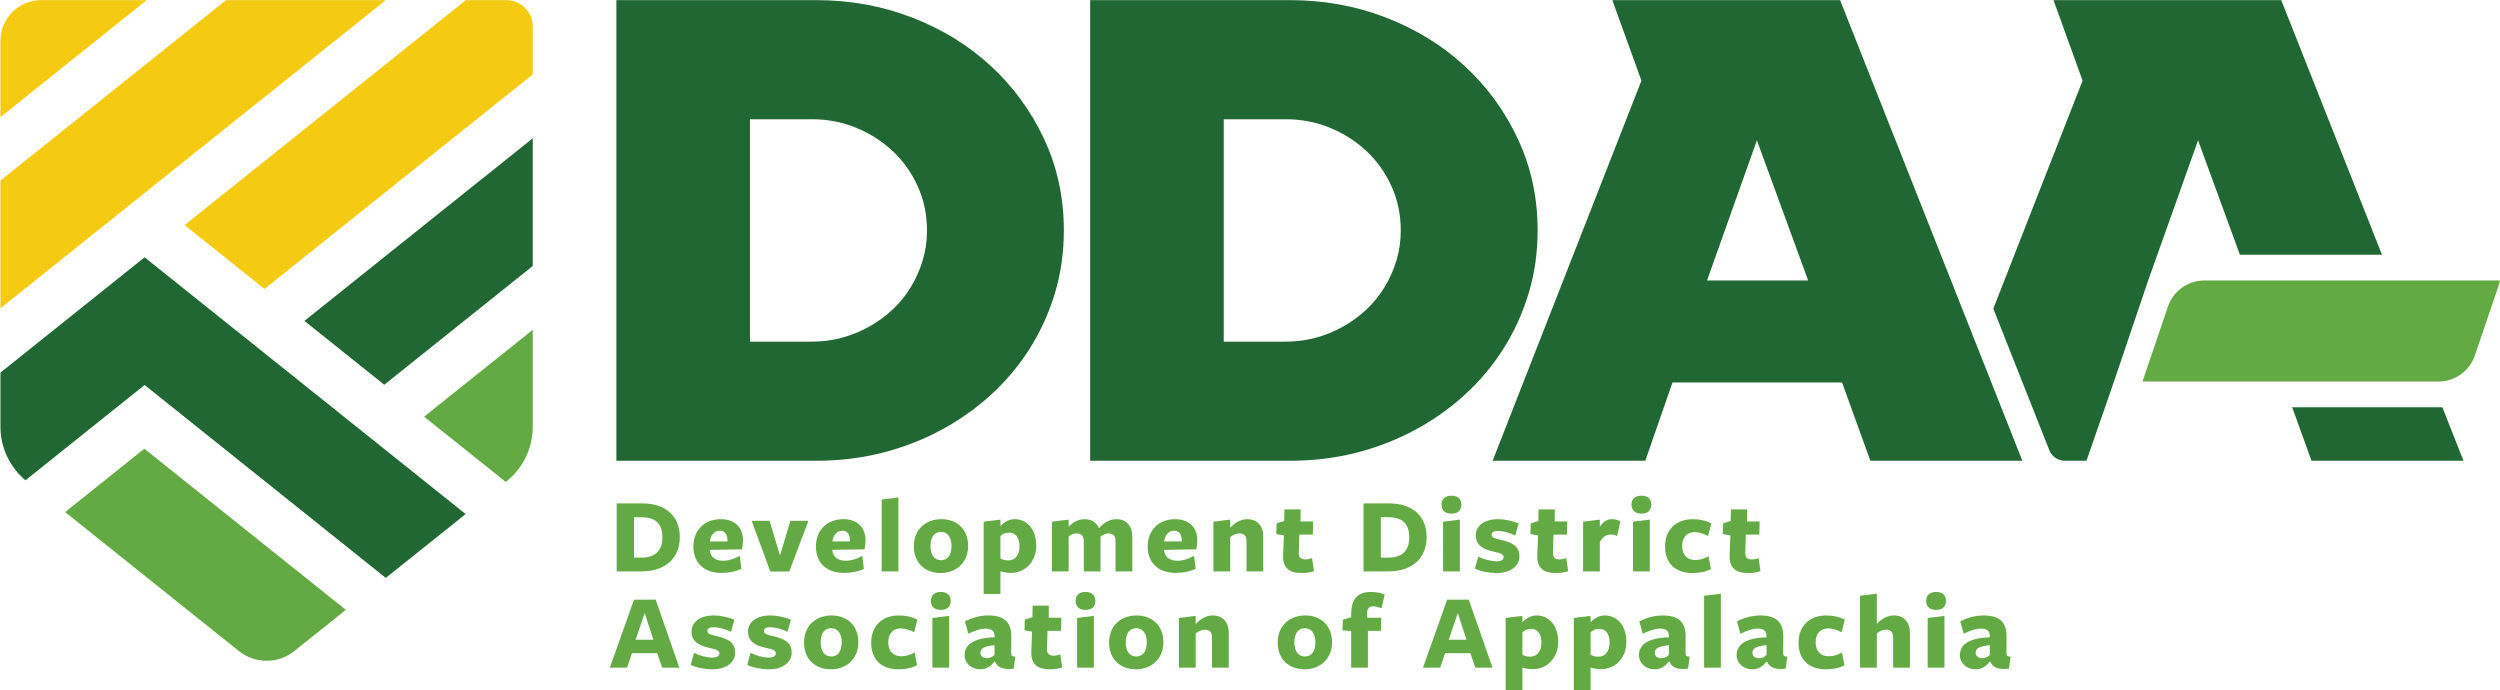 <?xml version="1.0" encoding="UTF-8" standalone="no"?>
<svg xmlns="http://www.w3.org/2000/svg" xmlns:xlink="http://www.w3.org/1999/xlink" xmlns:serif="http://www.serif.com/" width="100%" height="100%" viewBox="0 0 6060 1673" version="1.1" xml:space="preserve" style="fill-rule:evenodd;clip-rule:evenodd;stroke-linejoin:round;stroke-miterlimit:2;">
    <g id="DDAA-Logo" serif:id="DDAA Logo" transform="matrix(1,0,0,1,9.09495e-13,-3018.21)">
        <rect x="-0" y="3018.21" width="6059.34" height="1672.59" style="fill:none;"></rect>
        <clipPath id="_clip1">
            <rect x="-0" y="3018.21" width="6059.34" height="1672.59"></rect>
        </clipPath>
        <g clip-path="url(#_clip1)">
            <g transform="matrix(4.167,0,0,4.167,-969.329,1596)">
                <path d="M403.831,720.025L433.795,696.061L316.588,602.323L270.499,639.183L371.582,720.025C381.009,727.565 394.403,727.565 403.831,720.025Z" style="fill:rgb(100,170,68);fill-rule:nonzero;"></path>
                <path d="M542.533,589.542L542.533,533.154L479.354,583.682L526.832,621.653L527.263,621.309C536.914,613.59 542.533,601.901 542.533,589.542Z" style="fill:rgb(100,170,68);fill-rule:nonzero;"></path>
                <path d="M256.583,341.378C243.492,341.378 232.879,351.991 232.879,365.083L232.879,409.414L317.949,341.378L256.583,341.378Z" style="fill:rgb(244,202,18);fill-rule:nonzero;"></path>
                <path d="M364.108,341.378L232.879,446.331L232.879,520.618L456.994,341.378L364.108,341.378Z" style="fill:rgb(244,202,18);fill-rule:nonzero;"></path>
                <path d="M386.449,509.379L542.533,384.549L542.533,356.782C542.533,348.275 535.637,341.378 527.13,341.378L503.626,341.378L340.006,472.236L386.449,509.379Z" style="fill:rgb(244,202,18);fill-rule:nonzero;"></path>
                <path d="M456.143,565.118L542.533,496.026L542.533,421.739L409.7,527.975L456.143,565.118Z" style="fill:rgb(33,103,51);fill-rule:nonzero;"></path>
                <path d="M316.732,490.976L232.879,558.039L232.879,589.542C232.879,601.583 238.224,612.976 247.423,620.694L316.732,565.263L457.036,677.474L503.479,640.33L316.732,490.976Z" style="fill:rgb(33,103,51);fill-rule:nonzero;"></path>
                <path d="M1514.93,504.446L1687.12,504.446L1672.29,548.082C1669.2,557.152 1660.69,563.251 1651.11,563.251L1478.91,563.251L1493.75,519.615C1496.83,510.546 1505.35,504.446 1514.93,504.446Z" style="fill:rgb(100,170,68);fill-rule:nonzero;"></path>
                <path d="M1566.02,578.223L1577.25,609.331L1665.68,609.331L1653.37,578.223L1566.02,578.223Z" style="fill:rgb(33,103,51);fill-rule:nonzero;"></path>
                <path d="M769.366,492.771C767.703,498.262 765.406,503.429 762.475,508.274C759.539,513.125 756.029,517.461 751.949,521.289C747.864,525.117 743.337,528.436 738.361,531.242C733.383,534.053 728.084,536.218 722.475,537.749C716.859,539.281 710.991,540.045 704.866,540.045L668.884,540.045L668.884,410.663L704.866,410.663C714.053,410.663 722.665,412.326 730.704,415.639C738.742,418.959 745.825,423.487 751.949,429.228C758.074,434.97 762.918,441.8 766.495,449.708C770.065,457.621 771.854,466.167 771.854,475.355C771.854,481.479 771.023,487.287 769.366,492.771ZM808.985,379.657C795.97,367.665 780.718,358.287 763.241,351.522C745.759,344.764 727.194,341.378 707.545,341.378L591.177,341.378L591.177,609.331L707.545,609.331C720.812,609.331 733.509,607.8 745.633,604.737C757.751,601.675 769.175,597.273 779.893,591.531C790.611,585.789 800.372,578.899 809.176,570.861C817.98,562.822 825.504,553.826 831.76,543.874C838.011,533.922 842.862,523.203 846.307,511.719C849.751,500.236 851.475,488.118 851.475,475.355C851.475,456.215 847.646,438.481 839.99,422.147C832.335,405.818 822,391.655 808.985,379.657Z" style="fill:rgb(33,103,51);fill-rule:nonzero;"></path>
                <path d="M1044.97,492.771C1043.31,498.262 1041.01,503.429 1038.08,508.274C1035.14,513.125 1031.63,517.461 1027.55,521.289C1023.47,525.117 1018.94,528.436 1013.97,531.242C1008.99,534.053 1003.69,536.218 998.081,537.749C992.465,539.281 986.597,540.045 980.472,540.045L944.49,540.045L944.49,410.663L980.472,410.663C989.659,410.663 998.271,412.326 1006.31,415.639C1014.35,418.959 1021.43,423.487 1027.55,429.228C1033.68,434.97 1038.52,441.8 1042.1,449.708C1045.67,457.621 1047.46,466.167 1047.46,475.355C1047.46,481.479 1046.63,487.287 1044.97,492.771ZM1121.91,511.719C1125.36,500.236 1127.08,488.118 1127.08,475.355C1127.08,456.215 1123.25,438.481 1115.6,422.147C1107.94,405.818 1097.61,391.655 1084.59,379.657C1071.58,367.665 1056.32,358.287 1038.85,351.522C1021.37,344.764 1002.8,341.378 983.151,341.378L866.784,341.378L866.784,609.331L983.151,609.331C996.418,609.331 1009.12,607.8 1021.24,604.737C1033.36,601.675 1044.78,597.273 1055.5,591.531C1066.22,585.789 1075.98,578.899 1084.78,570.861C1093.59,562.822 1101.11,553.826 1107.37,543.874C1113.62,533.922 1118.47,523.203 1121.91,511.719Z" style="fill:rgb(33,103,51);fill-rule:nonzero;"></path>
                <path d="M1559.65,341.378L1427.17,341.378L1444.08,388.215L1392.16,520.865L1424.71,603.133C1426.19,606.874 1429.81,609.331 1433.83,609.331L1446.34,609.331L1462.17,563.778L1482.25,504.446L1511.26,422.919L1535.6,489.474L1618.25,489.474L1559.65,341.378Z" style="fill:rgb(33,103,51);fill-rule:nonzero;"></path>
                <path d="M1225.63,504.446L1254.63,422.919L1284.45,504.446L1225.63,504.446ZM1303.02,341.378L1170.54,341.378L1187.46,388.215L1100.91,609.331L1189.71,609.331L1205.54,563.778L1304.18,563.778L1320.63,609.331L1409.05,609.331L1303.02,341.378Z" style="fill:rgb(33,103,51);fill-rule:nonzero;"></path>
                <path d="M605.603,642.178L601.426,642.178L601.426,665.66L606.109,665.66C613.388,665.66 617.945,661.926 617.945,654.014C617.945,645.849 613.831,642.178 605.603,642.178ZM605.54,673.698L591.362,673.698L591.362,634.14L606.236,634.14C620.161,634.14 628.072,641.861 628.072,653.634C628.072,665.786 620.034,673.698 605.54,673.698Z" style="fill:rgb(100,170,68);fill-rule:nonzero;"></path>
                <path d="M655.782,656.23L655.782,655.659C655.782,652.179 654.327,650.026 651.289,650.026C647.934,650.026 645.909,652.939 645.592,656.293L655.782,656.23ZM645.529,661.293C645.845,665.217 648.567,667.495 653.314,667.495C656.542,667.495 659.96,666.357 662.935,664.648L663.884,672.179C660.909,673.698 656.668,674.584 652.428,674.584C642.428,674.584 635.972,669.015 635.972,659.204C635.972,649.583 642.554,643.317 651.921,643.317C660.276,643.317 664.833,648.317 664.833,655.659C664.833,657.242 664.58,659.584 664.2,660.85L645.529,661.166L645.529,661.293Z" style="fill:rgb(100,170,68);fill-rule:nonzero;"></path>
                <path d="M691.758,673.762L680.745,673.762L669.858,644.267L680.302,644.267L686.378,664.457L692.391,644.267L702.898,644.267L691.758,673.762Z" style="fill:rgb(100,170,68);fill-rule:nonzero;"></path>
                <path d="M727.063,656.23L727.063,655.659C727.063,652.179 725.607,650.026 722.569,650.026C719.215,650.026 717.189,652.939 716.873,656.293L727.063,656.23ZM716.81,661.293C717.126,665.217 719.848,667.495 724.595,667.495C727.823,667.495 731.241,666.357 734.215,664.648L735.165,672.179C732.19,673.698 727.949,674.584 723.708,674.584C713.708,674.584 707.252,669.015 707.252,659.204C707.252,649.583 713.835,643.317 723.202,643.317C731.557,643.317 736.114,648.317 736.114,655.659C736.114,657.242 735.861,659.584 735.481,660.85L716.81,661.166L716.81,661.293Z" style="fill:rgb(100,170,68);fill-rule:nonzero;"></path>
                <path d="M745.494,673.698L745.494,631.861L755.241,630.659L755.241,673.698L745.494,673.698Z" style="fill:rgb(100,170,68);fill-rule:nonzero;"></path>
                <path d="M779.976,650.723C775.988,650.723 773.899,653.95 773.899,659.015C773.899,664.015 776.052,667.179 780.039,667.179C784.026,667.179 786.115,664.015 786.115,658.951C786.115,654.014 783.963,650.723 779.976,650.723ZM779.849,674.648C770.988,674.648 764.216,669.078 764.216,659.077C764.216,649.077 771.305,643.317 780.229,643.317C789.09,643.317 795.799,649.014 795.799,658.888C795.799,668.762 788.647,674.648 779.849,674.648Z" style="fill:rgb(100,170,68);fill-rule:nonzero;"></path>
                <path d="M814.591,666.103C815.73,666.862 817.249,667.306 819.084,667.306C823.262,667.306 825.667,664.015 825.667,659.141C825.667,654.077 823.515,651.103 819.527,651.103C817.375,651.103 815.92,651.925 814.591,653.128C814.591,653.065 814.591,666.103 814.591,666.103ZM822.819,643.317C830.098,643.317 835.414,649.267 835.414,658.635C835.414,668.382 828.642,674.584 820.667,674.584C818.705,674.584 816.426,674.204 814.591,673.635L814.591,686.8L804.843,686.8L804.843,644.773L814.591,643.57L814.591,647.305C816.426,645.406 819.084,643.317 822.819,643.317Z" style="fill:rgb(100,170,68);fill-rule:nonzero;"></path>
                <path d="M881.542,673.698L881.542,656.356C881.542,652.812 880.023,651.608 877.555,651.608C875.593,651.608 873.947,652.495 872.808,653.508L872.808,673.698L863.061,673.698L863.061,656.356C863.061,652.812 861.479,651.608 859.01,651.608C857.048,651.608 855.466,652.368 854.263,653.381L854.263,673.698L844.516,673.698L844.516,644.773L854.263,643.57L854.263,647.685C856.858,645.026 859.77,643.317 863.63,643.317C867.301,643.317 870.529,645.153 871.922,648.57C874.644,645.406 878.125,643.317 882.112,643.317C887.809,643.317 891.29,647.179 891.29,653.508L891.29,673.698L881.542,673.698Z" style="fill:rgb(100,170,68);fill-rule:nonzero;"></path>
                <path d="M920.049,656.23L920.049,655.659C920.049,652.179 918.594,650.026 915.556,650.026C912.201,650.026 910.176,652.939 909.859,656.293L920.049,656.23ZM909.796,661.293C910.112,665.217 912.834,667.495 917.581,667.495C920.809,667.495 924.227,666.357 927.202,664.648L928.151,672.179C925.176,673.698 920.936,674.584 916.695,674.584C906.694,674.584 900.239,669.015 900.239,659.204C900.239,649.583 906.821,643.317 916.188,643.317C924.543,643.317 929.101,648.317 929.101,655.659C929.101,657.242 928.847,659.584 928.468,660.85L909.796,661.166L909.796,661.293Z" style="fill:rgb(100,170,68);fill-rule:nonzero;"></path>
                <path d="M957.721,673.698L957.721,656.293C957.721,652.748 956.139,651.608 953.544,651.608C951.392,651.608 949.493,652.685 948.228,653.824L948.228,673.698L938.48,673.698L938.48,644.773L948.228,643.57L948.228,648.381C950.822,645.406 954.304,643.317 958.101,643.317C963.987,643.317 967.469,647.179 967.469,653.444L967.469,673.698L957.721,673.698Z" style="fill:rgb(100,170,68);fill-rule:nonzero;"></path>
                <path d="M989.855,674.648C982.576,674.648 978.652,671.673 979.032,663.951L979.475,652.748L975.045,651.988L975.234,645.786L979.665,644.33L979.791,637.621L989.223,637.621L989.159,644.647L996.501,644.647L996.311,652.305L988.463,652.305L988.146,662.875C988.02,665.597 989.602,666.736 992.007,666.736C993.21,666.736 994.539,666.42 995.868,665.977L997.007,673.571C994.729,674.268 992.83,674.648 989.855,674.648Z" style="fill:rgb(100,170,68);fill-rule:nonzero;"></path>
                <path d="M1040.05,642.178L1035.87,642.178L1035.87,665.66L1040.55,665.66C1047.83,665.66 1052.39,661.926 1052.39,654.014C1052.39,645.849 1048.27,642.178 1040.05,642.178ZM1039.98,673.698L1025.81,673.698L1025.81,634.14L1040.68,634.14C1054.6,634.14 1062.52,641.861 1062.52,653.634C1062.52,665.786 1054.48,673.698 1039.98,673.698Z" style="fill:rgb(100,170,68);fill-rule:nonzero;"></path>
                <path d="M1072.08,673.698L1072.08,644.773L1081.83,643.57L1081.83,673.698L1072.08,673.698ZM1076.95,640.09C1073.41,640.09 1071.19,638.254 1071.19,634.899C1071.19,631.482 1073.41,629.646 1076.95,629.646C1080.56,629.646 1082.71,631.482 1082.71,634.899C1082.71,638.254 1080.56,640.09 1076.95,640.09Z" style="fill:rgb(100,170,68);fill-rule:nonzero;"></path>
                <path d="M1103.11,674.648C1099.06,674.648 1093.75,673.698 1090.64,672.053L1092.54,665.027C1095.96,666.799 1099.88,667.812 1103.3,667.812C1105.9,667.812 1107.29,666.926 1107.29,665.407C1107.29,663.761 1105.64,663.128 1102.29,662.369C1095.45,661.04 1091.09,658.508 1091.09,652.748C1091.09,647.241 1095.9,643.317 1104.06,643.317C1107.99,643.317 1113.11,644.457 1116.02,645.849L1114.06,652.812C1110.71,651.166 1106.72,650.153 1103.94,650.153C1101.59,650.153 1100.33,650.913 1100.33,652.368C1100.33,653.95 1102.16,654.584 1105.39,655.28C1112.35,656.799 1116.47,659.077 1116.47,664.964C1116.47,670.28 1111.78,674.648 1103.11,674.648Z" style="fill:rgb(100,170,68);fill-rule:nonzero;"></path>
                <path d="M1137.7,674.648C1130.42,674.648 1126.5,671.673 1126.88,663.951L1127.32,652.748L1122.89,651.988L1123.08,645.786L1127.51,644.33L1127.64,637.621L1137.07,637.621L1137.01,644.647L1144.35,644.647L1144.16,652.305L1136.31,652.305L1135.99,662.875C1135.87,665.597 1137.45,666.736 1139.85,666.736C1141.06,666.736 1142.39,666.42 1143.71,665.977L1144.85,673.571C1142.58,674.268 1140.68,674.648 1137.7,674.648Z" style="fill:rgb(100,170,68);fill-rule:nonzero;"></path>
                <path d="M1163.27,673.698L1153.53,673.698L1153.53,644.773L1163.27,643.57L1163.27,647.874C1164.98,644.899 1167.26,643.317 1170.36,643.317C1171.94,643.317 1173.65,643.697 1175.24,644.52L1173.27,653.128C1172.13,652.559 1170.87,652.242 1169.6,652.242C1167.2,652.242 1165.05,653.444 1163.27,656.546L1163.27,673.698Z" style="fill:rgb(100,170,68);fill-rule:nonzero;"></path>
                <path d="M1182.57,673.698L1182.57,644.773L1192.32,643.57L1192.32,673.698L1182.57,673.698ZM1187.44,640.09C1183.9,640.09 1181.68,638.254 1181.68,634.899C1181.68,631.482 1183.9,629.646 1187.44,629.646C1191.05,629.646 1193.2,631.482 1193.2,634.899C1193.2,638.254 1191.05,640.09 1187.44,640.09Z" style="fill:rgb(100,170,68);fill-rule:nonzero;"></path>
                <path d="M1217.15,674.648C1207.41,674.648 1201.2,669.204 1201.2,659.204C1201.2,649.457 1207.53,643.317 1217.41,643.317C1221.52,643.317 1225.44,644.267 1228.1,645.786L1226.2,653.128C1223.86,651.799 1221.01,650.85 1218.42,650.85C1213.74,650.85 1211.14,654.141 1211.14,658.888C1211.14,664.141 1214.12,667.053 1218.67,667.053C1221.65,667.053 1224.18,666.23 1226.46,664.837L1227.91,672.242C1225.44,673.762 1221.39,674.648 1217.15,674.648Z" style="fill:rgb(100,170,68);fill-rule:nonzero;"></path>
                <path d="M1249.58,674.648C1242.3,674.648 1238.38,671.673 1238.76,663.951L1239.2,652.748L1234.77,651.988L1234.96,645.786L1239.39,644.33L1239.51,637.621L1248.95,637.621L1248.88,644.647L1256.22,644.647L1256.04,652.305L1248.19,652.305L1247.87,662.875C1247.74,665.597 1249.33,666.736 1251.73,666.736C1252.93,666.736 1254.26,666.42 1255.59,665.977L1256.73,673.571C1254.45,674.268 1252.55,674.648 1249.58,674.648Z" style="fill:rgb(100,170,68);fill-rule:nonzero;"></path>
                <path d="M607.628,697.925L602.375,713.432L612.692,713.432L607.628,697.925ZM627.819,729.698L617.819,729.698L614.907,721.28L600.223,721.28L597.375,729.698L587.375,729.698L601.426,690.14L614.021,690.14L627.819,729.698Z" style="fill:rgb(100,170,68);fill-rule:nonzero;"></path>
                <path d="M646.915,730.648C642.864,730.648 637.547,729.698 634.446,728.053L636.345,721.027C639.763,722.799 643.687,723.812 647.104,723.812C649.7,723.812 651.092,722.926 651.092,721.407C651.092,719.761 649.446,719.128 646.092,718.369C639.256,717.04 634.889,714.508 634.889,708.748C634.889,703.241 639.699,699.317 647.864,699.317C651.788,699.317 656.915,700.457 659.827,701.849L657.864,708.812C654.51,707.166 650.522,706.153 647.737,706.153C645.396,706.153 644.13,706.913 644.13,708.368C644.13,709.95 645.965,710.584 649.193,711.28C656.155,712.799 660.27,715.077 660.27,720.964C660.27,726.28 655.586,730.648 646.915,730.648Z" style="fill:rgb(100,170,68);fill-rule:nonzero;"></path>
                <path d="M679.776,730.648C675.726,730.648 670.409,729.698 667.308,728.053L669.207,721.027C672.624,722.799 676.548,723.812 679.966,723.812C682.562,723.812 683.954,722.926 683.954,721.407C683.954,719.761 682.308,719.128 678.954,718.369C672.118,717.04 667.75,714.508 667.75,708.748C667.75,703.241 672.561,699.317 680.726,699.317C684.65,699.317 689.777,700.457 692.688,701.849L690.726,708.812C687.372,707.166 683.384,706.153 680.599,706.153C678.257,706.153 676.992,706.913 676.992,708.368C676.992,709.95 678.827,710.584 682.055,711.28C689.017,712.799 693.131,715.077 693.131,720.964C693.131,726.28 688.448,730.648 679.776,730.648Z" style="fill:rgb(100,170,68);fill-rule:nonzero;"></path>
                <path d="M716.106,706.723C712.119,706.723 710.03,709.95 710.03,715.015C710.03,720.015 712.182,723.179 716.169,723.179C720.157,723.179 722.246,720.015 722.246,714.951C722.246,710.014 720.094,706.723 716.106,706.723ZM715.979,730.648C707.119,730.648 700.346,725.078 700.346,715.077C700.346,705.077 707.435,699.317 716.359,699.317C725.22,699.317 731.93,705.014 731.93,714.888C731.93,724.762 724.777,730.648 715.979,730.648Z" style="fill:rgb(100,170,68);fill-rule:nonzero;"></path>
                <path d="M755.342,730.648C745.595,730.648 739.392,725.204 739.392,715.204C739.392,705.457 745.721,699.317 755.595,699.317C759.709,699.317 763.633,700.267 766.292,701.786L764.393,709.128C762.051,707.799 759.203,706.85 756.607,706.85C751.924,706.85 749.329,710.141 749.329,714.888C749.329,720.141 752.304,723.053 756.861,723.053C759.835,723.053 762.367,722.23 764.646,720.837L766.102,728.242C763.633,729.762 759.583,730.648 755.342,730.648Z" style="fill:rgb(100,170,68);fill-rule:nonzero;"></path>
                <path d="M775.013,729.698L775.013,700.773L784.761,699.57L784.761,729.698L775.013,729.698ZM779.887,696.09C776.343,696.09 774.127,694.254 774.127,690.899C774.127,687.482 776.343,685.646 779.887,685.646C783.495,685.646 785.646,687.482 785.646,690.899C785.646,694.254 783.495,696.09 779.887,696.09Z" style="fill:rgb(100,170,68);fill-rule:nonzero;"></path>
                <path d="M811.153,716.597C805.14,717.293 802.925,718.432 802.925,721.027C802.925,722.926 804.444,724.191 806.596,724.191C808.558,724.191 810.141,723.369 811.153,722.23L811.153,716.597ZM811.216,726.153C809.128,728.622 806.786,730.648 802.735,730.648C797.672,730.648 793.748,727.04 793.748,722.482C793.748,716.913 797.925,712.419 811.153,712.039L811.153,711.47C811.153,708.368 809.571,706.976 805.963,706.976C802.925,706.976 799.38,708.242 795.963,709.95L793.938,702.799C797.039,701.153 801.912,699.317 807.482,699.317C817.672,699.317 821.027,703.938 820.9,712.166L820.837,720.9C820.837,722.926 821.217,723.116 823.242,723.306L822.293,730.268C815.9,731.091 812.735,729.382 811.406,726.153L811.216,726.153Z" style="fill:rgb(100,170,68);fill-rule:nonzero;"></path>
                <path d="M843.382,730.648C836.103,730.648 832.179,727.673 832.559,719.951L833.002,708.748L828.571,707.988L828.761,701.786L833.192,700.33L833.318,693.621L842.749,693.621L842.686,700.647L850.028,700.647L849.838,708.305L841.989,708.305L841.673,718.875C841.546,721.597 843.129,722.736 845.534,722.736C846.736,722.736 848.065,722.42 849.395,721.977L850.534,729.571C848.255,730.268 846.357,730.648 843.382,730.648Z" style="fill:rgb(100,170,68);fill-rule:nonzero;"></path>
                <path d="M859.192,729.698L859.192,700.773L868.94,699.57L868.94,729.698L859.192,729.698ZM864.066,696.09C860.521,696.09 858.307,694.254 858.307,690.899C858.307,687.482 860.521,685.646 864.066,685.646C867.674,685.646 869.826,687.482 869.826,690.899C869.826,694.254 867.674,696.09 864.066,696.09Z" style="fill:rgb(100,170,68);fill-rule:nonzero;"></path>
                <path d="M893.554,706.723C889.567,706.723 887.478,709.95 887.478,715.015C887.478,720.015 889.63,723.179 893.618,723.179C897.605,723.179 899.694,720.015 899.694,714.951C899.694,710.014 897.542,706.723 893.554,706.723ZM893.428,730.648C884.567,730.648 877.794,725.078 877.794,715.077C877.794,705.077 884.883,699.317 893.808,699.317C902.668,699.317 909.378,705.014 909.378,714.888C909.378,724.762 902.226,730.648 893.428,730.648Z" style="fill:rgb(100,170,68);fill-rule:nonzero;"></path>
                <path d="M937.663,729.698L937.663,712.293C937.663,708.748 936.081,707.608 933.486,707.608C931.334,707.608 929.435,708.685 928.169,709.824L928.169,729.698L918.422,729.698L918.422,700.773L928.169,699.57L928.169,704.381C930.764,701.406 934.246,699.317 938.043,699.317C943.929,699.317 947.411,703.179 947.411,709.444L947.411,729.698L937.663,729.698Z" style="fill:rgb(100,170,68);fill-rule:nonzero;"></path>
                <path d="M991.652,706.723C987.664,706.723 985.576,709.95 985.576,715.015C985.576,720.015 987.728,723.179 991.715,723.179C995.703,723.179 997.791,720.015 997.791,714.951C997.791,710.014 995.64,706.723 991.652,706.723ZM991.525,730.648C982.664,730.648 975.892,725.078 975.892,715.077C975.892,705.077 982.98,699.317 991.905,699.317C1000.77,699.317 1007.48,705.014 1007.48,714.888C1007.48,724.762 1000.32,730.648 991.525,730.648Z" style="fill:rgb(100,170,68);fill-rule:nonzero;"></path>
                <path d="M1036.27,695.14C1034.75,694.57 1033.3,694.001 1031.34,694.001C1028.81,694.001 1027.92,695.456 1027.92,698.305L1027.92,700.647L1036.15,700.647L1035.96,708.305L1028.36,708.305L1028.36,729.698L1018.62,729.698L1018.62,708.368L1013.55,707.988L1013.8,701.786L1018.55,700.394L1018.62,697.861C1018.87,689.317 1022.73,685.646 1030.13,685.646C1033.74,685.646 1036.53,686.469 1038.11,687.102C1038.11,687.165 1036.27,695.203 1036.27,695.14Z" style="fill:rgb(100,170,68);fill-rule:nonzero;"></path>
                <path d="M1080.64,697.925L1075.39,713.432L1085.71,713.432L1080.64,697.925ZM1100.83,729.698L1090.83,729.698L1087.92,721.28L1073.24,721.28L1070.39,729.698L1060.39,729.698L1074.44,690.14L1087.03,690.14L1100.83,729.698Z" style="fill:rgb(100,170,68);fill-rule:nonzero;"></path>
                <path d="M1118.21,722.103C1119.34,722.862 1120.86,723.306 1122.7,723.306C1126.88,723.306 1129.28,720.015 1129.28,715.141C1129.28,710.077 1127.13,707.103 1123.14,707.103C1120.99,707.103 1119.54,707.925 1118.21,709.128C1118.21,709.065 1118.21,722.103 1118.21,722.103ZM1126.43,699.317C1133.71,699.317 1139.03,705.267 1139.03,714.635C1139.03,724.382 1132.26,730.584 1124.28,730.584C1122.32,730.584 1120.04,730.204 1118.21,729.635L1118.21,742.8L1108.46,742.8L1108.46,700.773L1118.21,699.57L1118.21,703.305C1120.04,701.406 1122.7,699.317 1126.43,699.317Z" style="fill:rgb(100,170,68);fill-rule:nonzero;"></path>
                <path d="M1157.88,722.103C1159.02,722.862 1160.54,723.306 1162.37,723.306C1166.55,723.306 1168.95,720.015 1168.95,715.141C1168.95,710.077 1166.8,707.103 1162.81,707.103C1160.66,707.103 1159.21,707.925 1157.88,709.128C1157.88,709.065 1157.88,722.103 1157.88,722.103ZM1166.11,699.317C1173.38,699.317 1178.7,705.267 1178.7,714.635C1178.7,724.382 1171.93,730.584 1163.95,730.584C1161.99,730.584 1159.71,730.204 1157.88,729.635L1157.88,742.8L1148.13,742.8L1148.13,700.773L1157.88,699.57L1157.88,703.305C1159.71,701.406 1162.37,699.317 1166.11,699.317Z" style="fill:rgb(100,170,68);fill-rule:nonzero;"></path>
                <path d="M1203.44,716.597C1197.42,717.293 1195.21,718.432 1195.21,721.027C1195.21,722.926 1196.73,724.191 1198.88,724.191C1200.84,724.191 1202.42,723.369 1203.44,722.23L1203.44,716.597ZM1203.5,726.153C1201.41,728.622 1199.07,730.648 1195.02,730.648C1189.96,730.648 1186.03,727.04 1186.03,722.482C1186.03,716.913 1190.21,712.419 1203.44,712.039L1203.44,711.47C1203.44,708.368 1201.85,706.976 1198.25,706.976C1195.21,706.976 1191.66,708.242 1188.25,709.95L1186.22,702.799C1189.32,701.153 1194.2,699.317 1199.77,699.317C1209.96,699.317 1213.31,703.938 1213.18,712.166L1213.12,720.9C1213.12,722.926 1213.5,723.116 1215.53,723.306L1214.58,730.268C1208.18,731.091 1205.02,729.382 1203.69,726.153L1203.5,726.153Z" style="fill:rgb(100,170,68);fill-rule:nonzero;"></path>
                <path d="M1223.92,729.698L1223.92,687.861L1233.67,686.659L1233.67,729.698L1223.92,729.698Z" style="fill:rgb(100,170,68);fill-rule:nonzero;"></path>
                <path d="M1260.24,716.597C1254.22,717.293 1252.01,718.432 1252.01,721.027C1252.01,722.926 1253.53,724.191 1255.68,724.191C1257.64,724.191 1259.22,723.369 1260.24,722.23L1260.24,716.597ZM1260.3,726.153C1258.21,728.622 1255.87,730.648 1251.82,730.648C1246.75,730.648 1242.83,727.04 1242.83,722.482C1242.83,716.913 1247.01,712.419 1260.24,712.039L1260.24,711.47C1260.24,708.368 1258.65,706.976 1255.04,706.976C1252.01,706.976 1248.46,708.242 1245.04,709.95L1243.02,702.799C1246.12,701.153 1250.99,699.317 1256.56,699.317C1266.75,699.317 1270.11,703.938 1269.98,712.166L1269.92,720.9C1269.92,722.926 1270.3,723.116 1272.32,723.306L1271.38,730.268C1264.98,731.091 1261.82,729.382 1260.49,726.153L1260.3,726.153Z" style="fill:rgb(100,170,68);fill-rule:nonzero;"></path>
                <path d="M1294.81,730.648C1285.06,730.648 1278.86,725.204 1278.86,715.204C1278.86,705.457 1285.19,699.317 1295.06,699.317C1299.18,699.317 1303.1,700.267 1305.76,701.786L1303.86,709.128C1301.52,707.799 1298.67,706.85 1296.08,706.85C1291.39,706.85 1288.8,710.141 1288.8,714.888C1288.8,720.141 1291.77,723.053 1296.33,723.053C1299.31,723.053 1301.84,722.23 1304.12,720.837L1305.57,728.242C1303.1,729.762 1299.05,730.648 1294.81,730.648Z" style="fill:rgb(100,170,68);fill-rule:nonzero;"></path>
                <path d="M1333.88,729.698L1333.88,712.293C1333.88,708.748 1332.3,707.608 1329.83,707.608C1327.55,707.608 1325.65,708.685 1324.39,709.824L1324.39,729.698L1314.64,729.698L1314.64,687.861L1324.39,686.659L1324.39,704.317C1326.98,701.343 1330.46,699.317 1334.33,699.317C1340.15,699.317 1343.63,703.179 1343.63,709.444L1343.63,729.698L1333.88,729.698Z" style="fill:rgb(100,170,68);fill-rule:nonzero;"></path>
                <path d="M1353.98,729.698L1353.98,700.773L1363.73,699.57L1363.73,729.698L1353.98,729.698ZM1358.86,696.09C1355.31,696.09 1353.1,694.254 1353.1,690.899C1353.1,687.482 1355.31,685.646 1358.86,685.646C1362.47,685.646 1364.62,687.482 1364.62,690.899C1364.62,694.254 1362.47,696.09 1358.86,696.09Z" style="fill:rgb(100,170,68);fill-rule:nonzero;"></path>
                <path d="M1390.13,716.597C1384.11,717.293 1381.9,718.432 1381.9,721.027C1381.9,722.926 1383.42,724.191 1385.57,724.191C1387.53,724.191 1389.11,723.369 1390.13,722.23L1390.13,716.597ZM1390.19,726.153C1388.1,728.622 1385.76,730.648 1381.71,730.648C1376.64,730.648 1372.72,727.04 1372.72,722.482C1372.72,716.913 1376.9,712.419 1390.13,712.039L1390.13,711.47C1390.13,708.368 1388.54,706.976 1384.93,706.976C1381.9,706.976 1378.35,708.242 1374.93,709.95L1372.91,702.799C1376.01,701.153 1380.88,699.317 1386.45,699.317C1396.64,699.317 1400,703.938 1399.87,712.166L1399.81,720.9C1399.81,722.926 1400.19,723.116 1402.21,723.306L1401.26,730.268C1394.87,731.091 1391.71,729.382 1390.38,726.153L1390.19,726.153Z" style="fill:rgb(100,170,68);fill-rule:nonzero;"></path>
            </g>
        </g>
    </g>
</svg>
